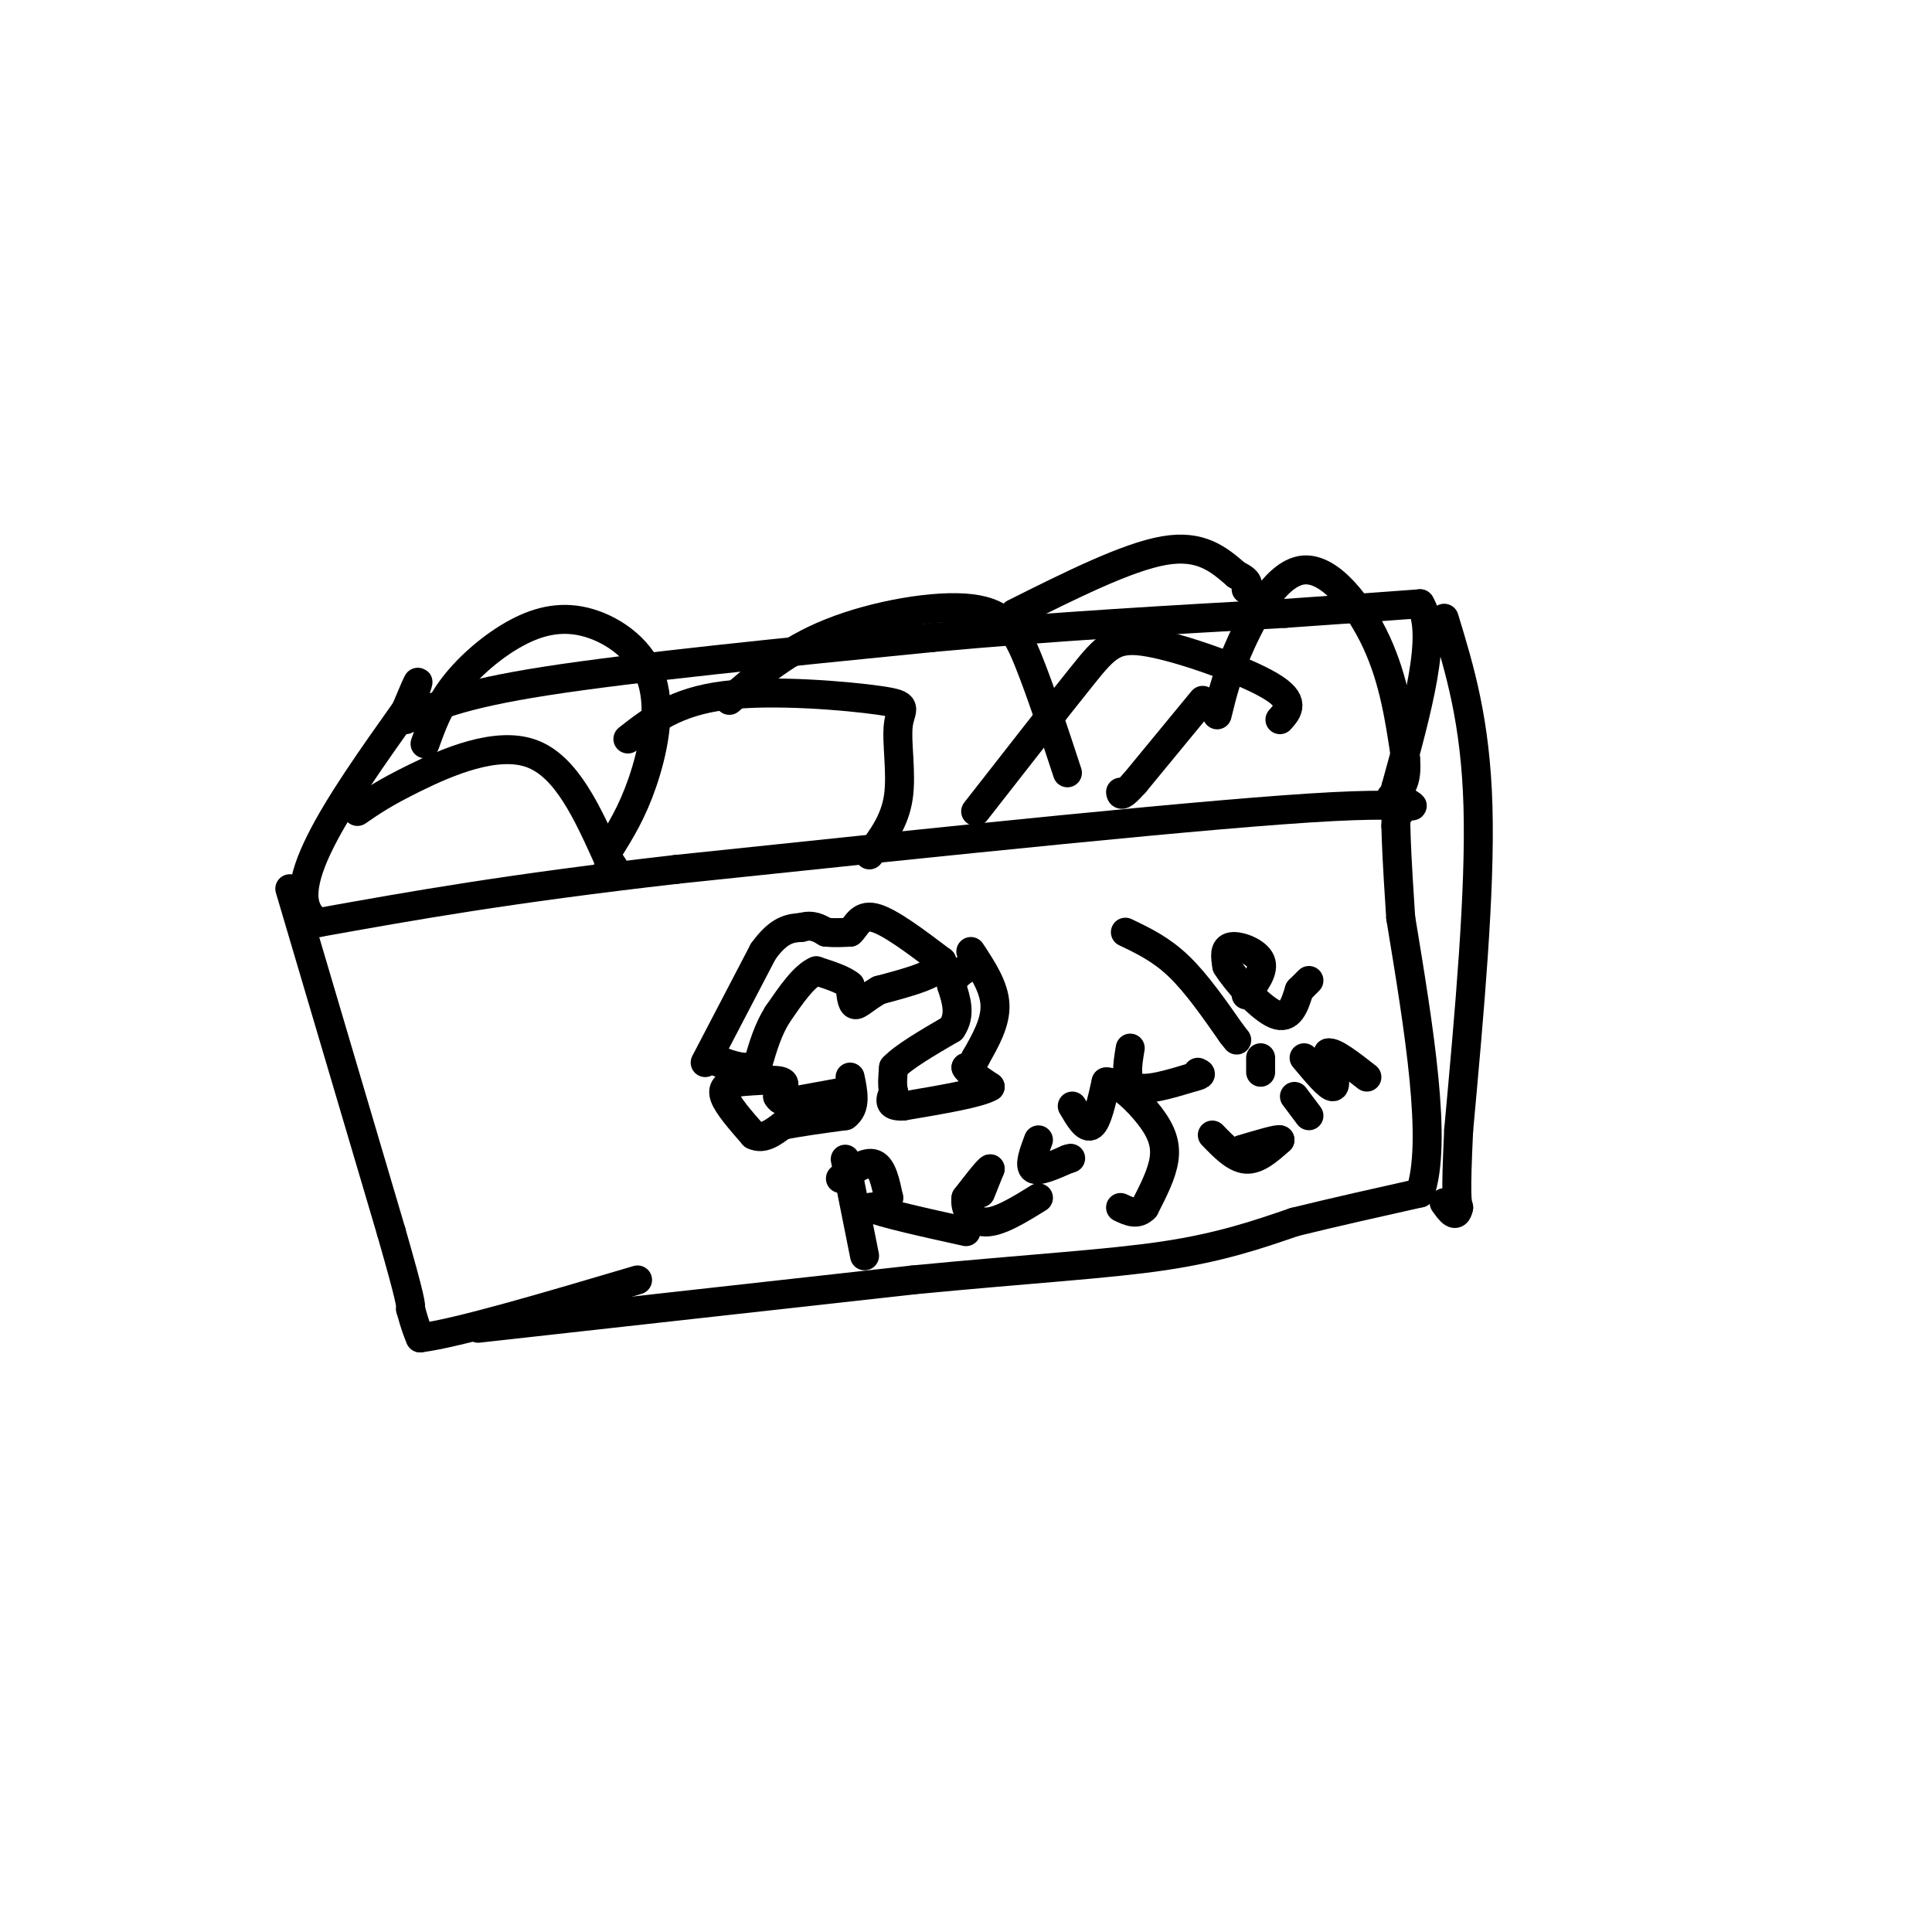 <svg viewBox='0 0 400 400' version='1.1' xmlns='http://www.w3.org/2000/svg' xmlns:xlink='http://www.w3.org/1999/xlink'><g fill='none' stroke='#000000' stroke-width='6' stroke-linecap='round' stroke-linejoin='round'><path d='M84,149c5.417,-2.583 10.833,-5.167 29,-8c18.167,-2.833 49.083,-5.917 80,-9'/><path d='M193,132c25.500,-2.333 49.250,-3.667 73,-5'/><path d='M266,127c16.833,-1.167 22.417,-1.583 28,-2'/><path d='M294,125c3.833,6.000 -0.583,22.000 -5,38'/><path d='M289,163c2.378,6.222 10.822,2.778 -13,4c-23.822,1.222 -79.911,7.111 -136,13'/><path d='M140,180c-35.000,4.000 -54.500,7.500 -74,11'/><path d='M66,191c-9.333,-5.500 4.333,-24.750 18,-44'/><path d='M84,147c3.333,-8.000 2.667,-6.000 2,-4'/><path d='M60,184c0.000,0.000 21.000,71.000 21,71'/><path d='M81,255c4.167,14.500 4.083,15.250 4,16'/><path d='M85,271c1.000,3.667 1.500,4.833 2,6'/><path d='M87,277c7.833,-1.000 26.417,-6.500 45,-12'/><path d='M99,275c0.000,0.000 90.000,-10.000 90,-10'/><path d='M189,265c24.356,-2.356 40.244,-3.244 52,-5c11.756,-1.756 19.378,-4.378 27,-7'/><path d='M268,253c8.833,-2.167 17.417,-4.083 26,-6'/><path d='M294,247c3.667,-10.500 -0.167,-33.750 -4,-57'/><path d='M290,190c-0.833,-12.667 -0.917,-15.833 -1,-19'/><path d='M289,171c0.000,-3.667 0.500,-3.333 1,-3'/><path d='M299,128c3.250,10.667 6.500,21.333 7,39c0.500,17.667 -1.750,42.333 -4,67'/><path d='M302,234c-0.667,13.833 -0.333,14.917 0,16'/><path d='M302,250c-0.500,2.500 -1.750,0.750 -3,-1'/><path d='M146,220c0.000,0.000 12.000,-23.000 12,-23'/><path d='M158,197c3.333,-4.667 5.667,-4.833 8,-5'/><path d='M166,192c2.167,-0.667 3.583,0.167 5,1'/><path d='M171,193c1.667,0.167 3.333,0.083 5,0'/><path d='M176,193c1.267,-1.067 1.933,-3.733 5,-3c3.067,0.733 8.533,4.867 14,9'/><path d='M195,199c0.167,2.500 -6.417,4.250 -13,6'/><path d='M182,205c-3.089,1.778 -4.311,3.222 -5,3c-0.689,-0.222 -0.844,-2.111 -1,-4'/><path d='M176,204c-1.333,-1.167 -4.167,-2.083 -7,-3'/><path d='M169,201c-2.500,1.000 -5.250,5.000 -8,9'/><path d='M161,210c-2.000,3.167 -3.000,6.583 -4,10'/><path d='M157,220c-1.833,1.667 -4.417,0.833 -7,0'/><path d='M150,220c-1.333,0.000 -1.167,0.000 -1,0'/><path d='M201,197c2.417,3.667 4.833,7.333 5,11c0.167,3.667 -1.917,7.333 -4,11'/><path d='M202,219c-1.000,2.167 -1.500,2.083 -2,2'/><path d='M200,221c0.500,1.000 2.750,2.500 5,4'/><path d='M205,225c-2.167,1.333 -10.083,2.667 -18,4'/><path d='M187,229c-3.333,0.167 -2.667,-1.417 -2,-3'/><path d='M185,226c-0.333,-1.333 -0.167,-3.167 0,-5'/><path d='M185,221c2.000,-2.167 7.000,-5.083 12,-8'/><path d='M197,213c2.000,-2.833 1.000,-5.917 0,-9'/><path d='M197,204c0.667,-2.167 2.333,-3.083 4,-4'/><path d='M175,226c0.000,0.000 -11.000,2.000 -11,2'/><path d='M164,228c-2.333,0.167 -2.667,-0.417 -3,-1'/><path d='M161,227c0.156,-0.822 2.044,-2.378 1,-3c-1.044,-0.622 -5.022,-0.311 -9,0'/><path d='M153,224c-2.333,0.311 -3.667,1.089 -3,3c0.667,1.911 3.333,4.956 6,8'/><path d='M156,235c2.000,1.000 4.000,-0.500 6,-2'/><path d='M162,233c3.167,-0.667 8.083,-1.333 13,-2'/><path d='M175,231c2.333,-1.667 1.667,-4.833 1,-8'/><path d='M175,240c0.000,0.000 4.000,20.000 4,20'/><path d='M174,244c2.667,-1.833 5.333,-3.667 7,-3c1.667,0.667 2.333,3.833 3,7'/><path d='M184,248c-0.167,1.500 -2.083,1.750 -4,2'/><path d='M180,250c2.667,1.167 11.333,3.083 20,5'/><path d='M203,247c0.000,0.000 2.000,-5.000 2,-5'/><path d='M205,242c-0.500,0.167 -2.750,3.083 -5,6'/><path d='M200,248c-0.378,2.267 1.178,4.933 4,5c2.822,0.067 6.911,-2.467 11,-5'/><path d='M215,236c-1.000,2.667 -2.000,5.333 -1,6c1.000,0.667 4.000,-0.667 7,-2'/><path d='M221,240c1.167,-0.333 0.583,-0.167 0,0'/><path d='M222,229c1.417,2.417 2.833,4.833 4,4c1.167,-0.833 2.083,-4.917 3,-9'/><path d='M229,224c2.274,-0.226 6.458,3.708 9,7c2.542,3.292 3.440,5.940 3,9c-0.440,3.060 -2.220,6.530 -4,10'/><path d='M237,250c-1.500,1.667 -3.250,0.833 -5,0'/><path d='M234,217c-0.583,3.500 -1.167,7.000 1,8c2.167,1.000 7.083,-0.500 12,-2'/><path d='M247,223c2.167,-0.500 1.583,-0.750 1,-1'/><path d='M233,193c3.667,1.750 7.333,3.500 11,7c3.667,3.500 7.333,8.750 11,14'/><path d='M255,214c1.833,2.333 0.917,1.167 0,0'/><path d='M258,206c1.911,-2.533 3.822,-5.067 3,-7c-0.822,-1.933 -4.378,-3.267 -6,-3c-1.622,0.267 -1.311,2.133 -1,4'/><path d='M254,200c1.844,3.067 6.956,8.733 10,10c3.044,1.267 4.022,-1.867 5,-5'/><path d='M269,205c1.167,-1.167 1.583,-1.583 2,-2'/><path d='M251,235c2.333,2.417 4.667,4.833 7,5c2.333,0.167 4.667,-1.917 7,-4'/><path d='M265,236c-0.167,-0.333 -4.083,0.833 -8,2'/><path d='M268,227c0.000,0.000 3.000,4.000 3,4'/><path d='M261,222c0.000,0.000 0.000,-3.000 0,-3'/><path d='M270,219c2.583,3.083 5.167,6.167 6,6c0.833,-0.167 -0.083,-3.583 -1,-7'/><path d='M275,218c1.167,-0.333 4.583,2.333 8,5'/><path d='M74,168c2.756,-1.911 5.511,-3.822 12,-7c6.489,-3.178 16.711,-7.622 24,-5c7.289,2.622 11.644,12.311 16,22'/><path d='M126,178c2.667,3.833 1.333,2.417 0,1'/><path d='M88,154c1.412,-3.945 2.824,-7.891 6,-12c3.176,-4.109 8.116,-8.383 13,-11c4.884,-2.617 9.711,-3.578 15,-2c5.289,1.578 11.039,5.694 13,12c1.961,6.306 0.132,14.802 -2,21c-2.132,6.198 -4.566,10.099 -7,14'/><path d='M130,153c4.941,-3.866 9.882,-7.732 20,-9c10.118,-1.268 25.413,0.062 32,1c6.587,0.938 4.466,1.483 4,5c-0.466,3.517 0.724,10.005 0,15c-0.724,4.995 -3.362,8.498 -6,12'/><path d='M151,145c5.905,-5.161 11.810,-10.321 21,-14c9.190,-3.679 21.667,-5.875 29,-5c7.333,0.875 9.524,4.821 12,11c2.476,6.179 5.238,14.589 8,23'/><path d='M202,168c8.446,-10.815 16.893,-21.631 22,-28c5.107,-6.369 6.875,-8.292 14,-7c7.125,1.292 19.607,5.798 25,9c5.393,3.202 3.696,5.101 2,7'/><path d='M252,148c1.054,-4.339 2.107,-8.679 5,-15c2.893,-6.321 7.625,-14.625 13,-15c5.375,-0.375 11.393,7.179 15,15c3.607,7.821 4.804,15.911 6,24'/><path d='M291,157c0.500,5.333 -1.250,6.667 -3,8'/><path d='M249,145c0.000,0.000 -14.000,17.000 -14,17'/><path d='M235,162c-2.833,3.167 -2.917,2.583 -3,2'/><path d='M210,127c11.667,-5.833 23.333,-11.667 31,-13c7.667,-1.333 11.333,1.833 15,5'/><path d='M256,119c2.833,1.333 2.417,2.167 2,3'/></g>
</svg>